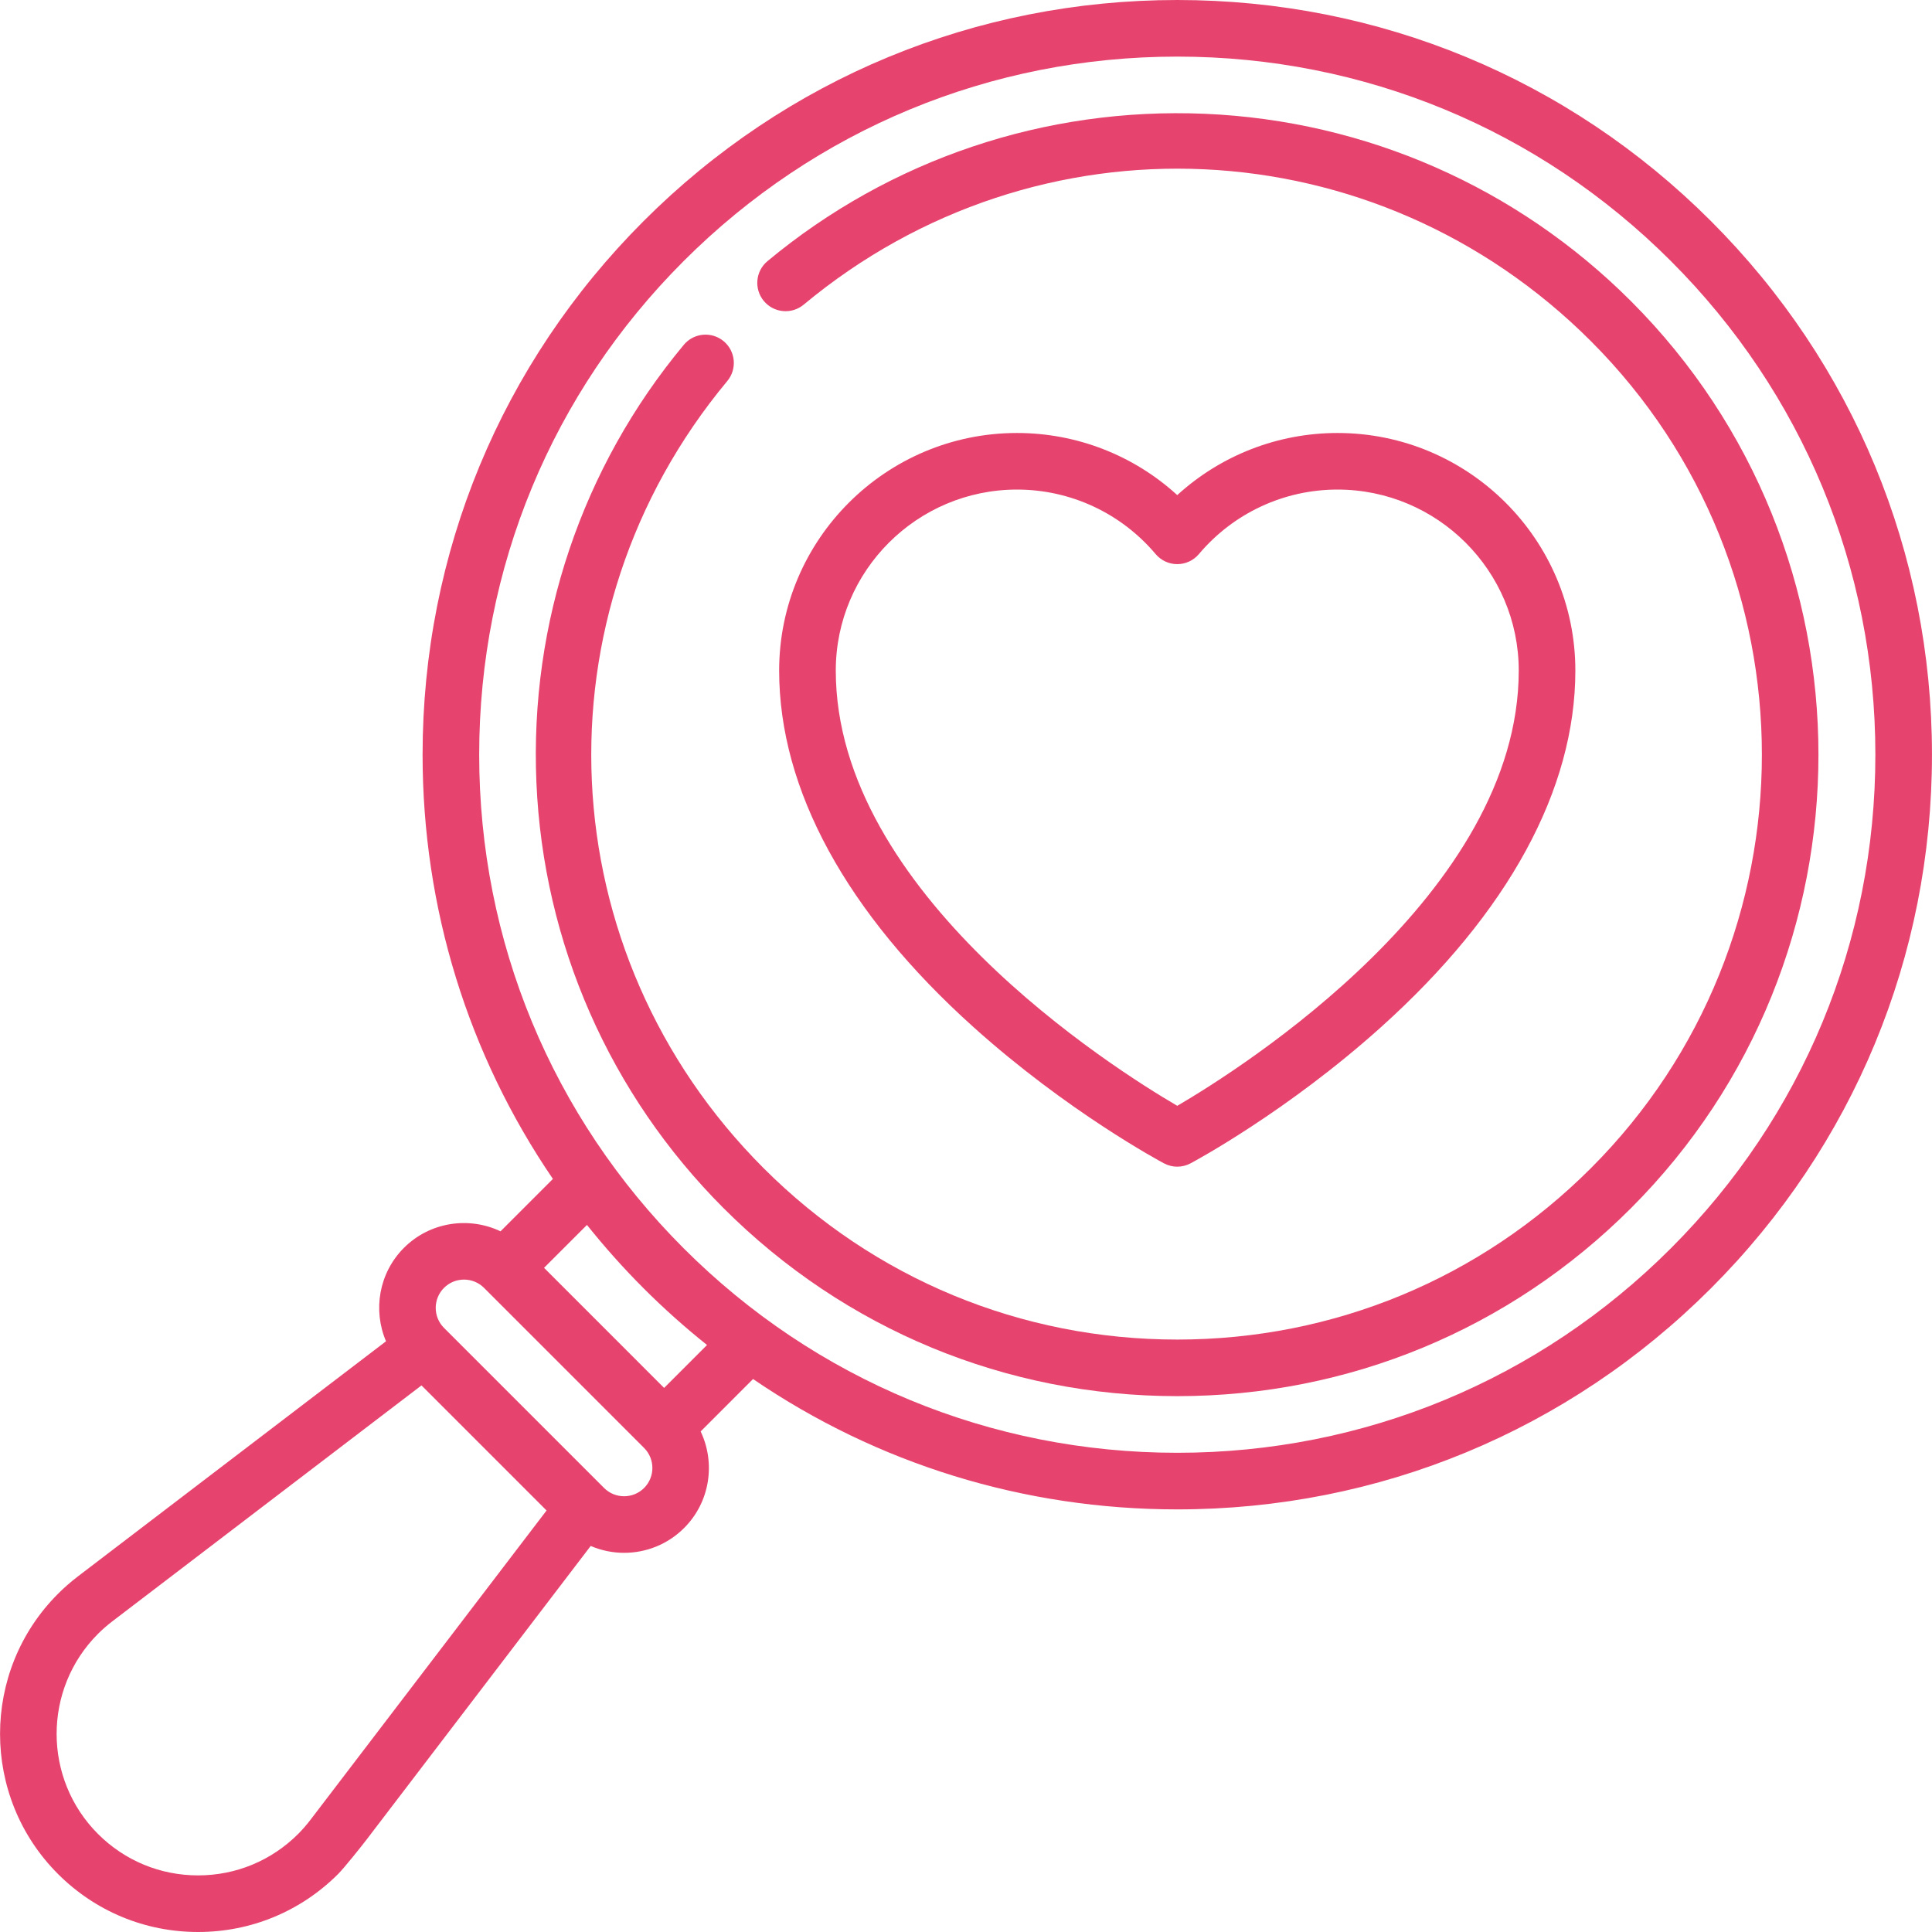 <svg width="70" height="70" viewBox="0 0 70 70" fill="none" xmlns="http://www.w3.org/2000/svg">
<g clip-path="url(#clip0_649_19000)">
<path d="M61.99 8.009C56.825 2.844 49.959 0 42.655 0C35.351 0 28.485 2.844 23.32 8.009C18.156 13.173 15.311 20.04 15.311 27.344C15.311 32.908 16.964 38.217 20.033 42.715L18.135 44.613C16.992 44.069 15.581 44.267 14.636 45.211C13.723 46.125 13.507 47.475 13.986 48.597L2.817 57.12C2.554 57.323 2.319 57.528 2.101 57.747C-0.698 60.545 -0.698 65.099 2.101 67.898C3.457 69.253 5.259 70 7.177 70C9.094 70 10.896 69.253 12.252 67.898C12.471 67.679 13.107 66.881 13.273 66.664L21.402 56.013C21.788 56.178 22.199 56.262 22.612 56.262C23.4 56.262 24.188 55.962 24.787 55.362C25.732 54.417 25.929 53.007 25.386 51.864L27.284 49.965C31.781 53.035 37.091 54.688 42.655 54.688C49.959 54.688 56.825 51.843 61.99 46.679C67.154 41.514 69.999 34.648 69.999 27.344C69.999 20.04 67.154 13.173 61.99 8.009ZM11.252 65.931C11.109 66.118 10.957 66.292 10.802 66.448C9.833 67.416 8.546 67.949 7.177 67.949C5.807 67.949 4.52 67.416 3.551 66.448C1.552 64.449 1.552 61.196 3.551 59.197C3.707 59.041 3.877 58.893 4.066 58.747L15.271 50.196L19.803 54.728C17.863 57.269 11.254 65.929 11.252 65.931ZM23.337 53.912C22.938 54.312 22.287 54.312 21.887 53.912L16.087 48.112C15.687 47.712 15.687 47.061 16.087 46.662C16.287 46.462 16.549 46.362 16.812 46.362C17.074 46.362 17.337 46.462 17.537 46.662L23.337 52.462C23.737 52.862 23.737 53.512 23.337 53.912ZM24.062 50.287L19.712 45.936L21.267 44.382C21.904 45.179 22.588 45.947 23.32 46.679C24.052 47.411 24.82 48.095 25.617 48.732L24.062 50.287ZM60.54 45.228C55.763 50.006 49.411 52.637 42.655 52.637C35.899 52.637 29.547 50.006 24.77 45.228C19.993 40.451 17.362 34.1 17.362 27.344C17.362 20.588 19.993 14.236 24.77 9.459C29.547 4.682 35.899 2.051 42.655 2.051C49.411 2.051 55.763 4.682 60.54 9.459C65.317 14.236 67.948 20.588 67.948 27.344C67.948 34.1 65.317 40.451 60.54 45.228Z" fill="#E6446E"/>
<path d="M59.09 10.908C54.964 6.783 49.485 4.374 43.661 4.123C37.871 3.875 32.243 5.77 27.807 9.462C27.372 9.824 27.313 10.47 27.675 10.906C28.037 11.341 28.684 11.4 29.119 11.038C37.582 3.995 49.843 4.563 57.639 12.358C65.902 20.621 65.902 34.065 57.639 42.328C53.637 46.33 48.315 48.535 42.655 48.535C36.994 48.535 31.673 46.33 27.67 42.328C19.873 34.531 19.306 22.27 26.351 13.806C26.713 13.371 26.654 12.724 26.219 12.362C25.783 12 25.137 12.059 24.775 12.494C21.083 16.93 19.186 22.56 19.435 28.348C19.685 34.173 22.095 39.653 26.22 43.778C30.61 48.167 36.447 50.585 42.655 50.585C48.863 50.585 54.7 48.167 59.09 43.778C68.151 34.716 68.151 19.971 59.09 10.908Z" fill="#E6446E"/>
<path d="M42.172 42.15C42.323 42.23 42.489 42.271 42.654 42.271C42.82 42.271 42.986 42.23 43.136 42.15C43.278 42.075 46.636 40.272 50.039 37.213C54.644 33.074 57.078 28.607 57.078 24.296C57.078 19.549 53.212 15.688 48.46 15.688C46.296 15.688 44.234 16.497 42.654 17.938C41.075 16.497 39.013 15.688 36.848 15.688C32.096 15.688 28.23 19.549 28.23 24.296C28.23 28.607 30.665 33.074 35.27 37.213C38.673 40.272 42.031 42.075 42.172 42.15ZM30.282 24.296C30.282 20.68 33.227 17.738 36.849 17.738C38.787 17.738 40.617 18.59 41.871 20.076C42.066 20.306 42.352 20.44 42.654 20.44C42.957 20.44 43.243 20.306 43.438 20.076C44.691 18.59 46.522 17.738 48.46 17.738C52.081 17.738 55.027 20.68 55.027 24.296C55.027 32.356 44.993 38.698 42.654 40.066C40.315 38.697 30.282 32.355 30.282 24.296Z" fill="#E6446E"/>
</g>
<defs>
<clipPath id="clip0_649_19000">
<rect width="70" height="70" fill="white"/>
</clipPath>
</defs>
</svg>
